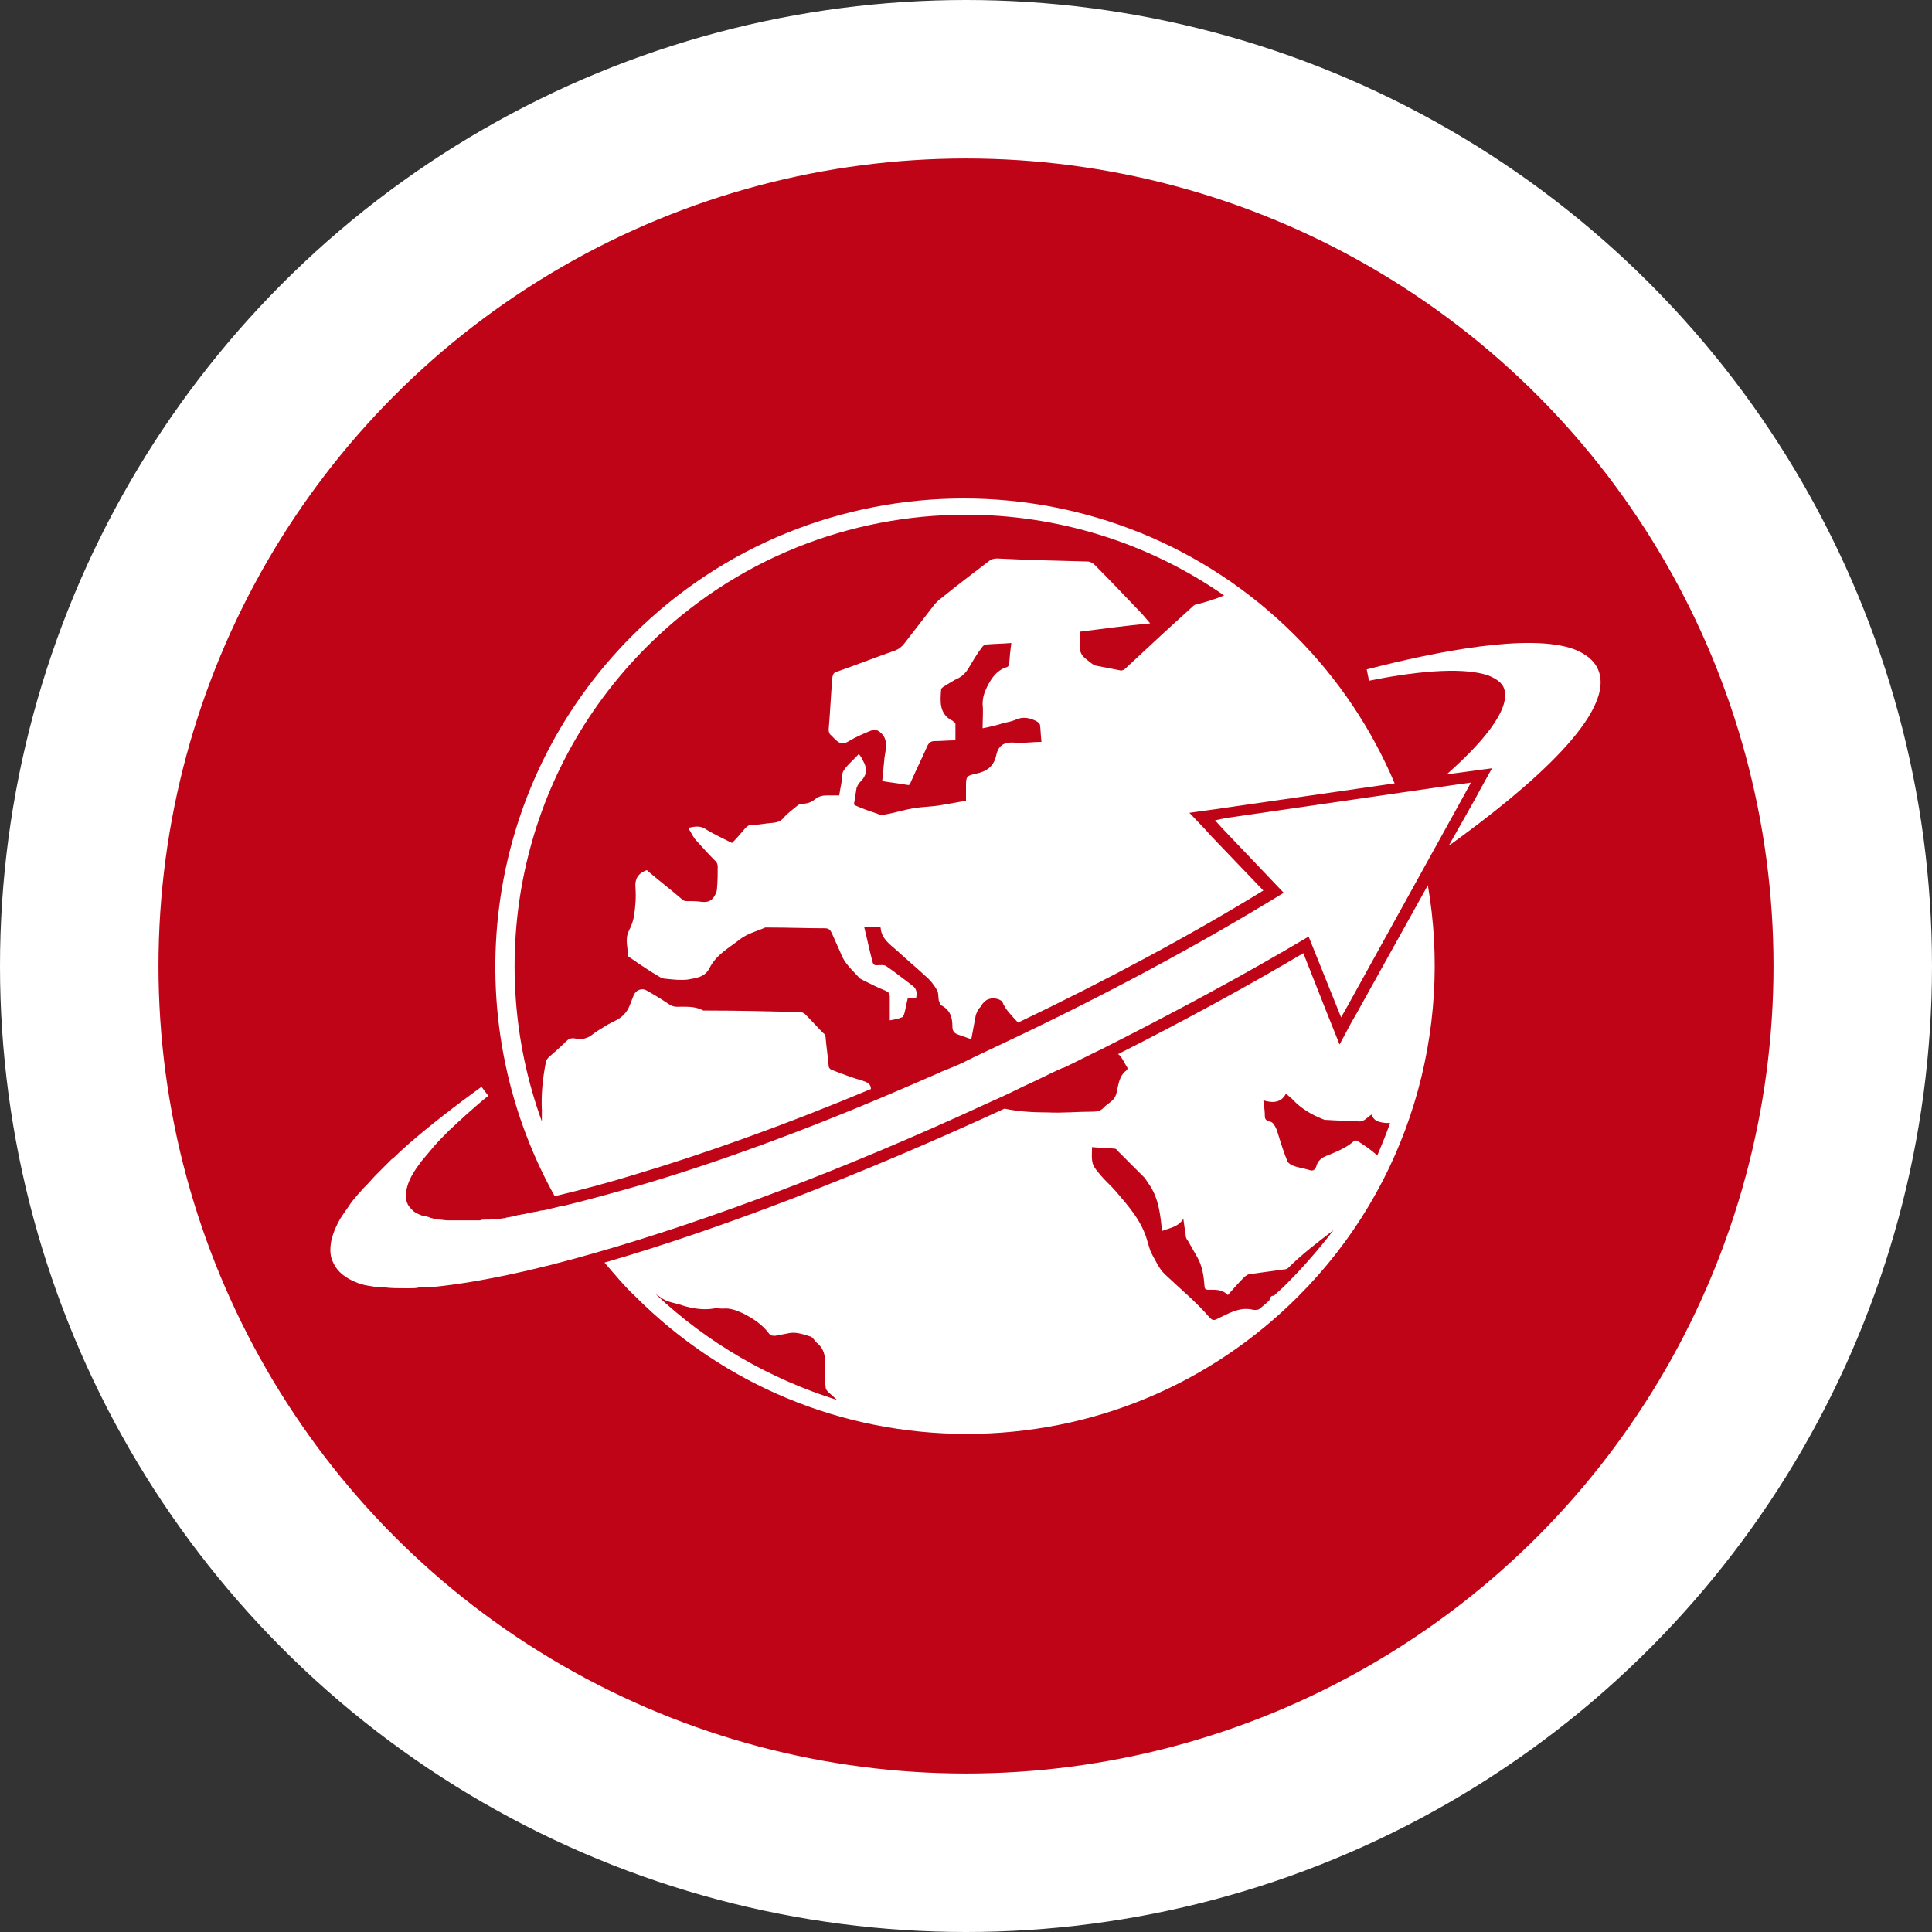 <?xml version="1.0" encoding="utf-8"?>
<!-- Generator: Adobe Illustrator 21.1.0, SVG Export Plug-In . SVG Version: 6.00 Build 0)  -->
<svg version="1.1" id="Ebene_1" xmlns="http://www.w3.org/2000/svg" xmlns:xlink="http://www.w3.org/1999/xlink" x="0px" y="0px"
	 viewBox="0 0 256 256" style="enable-background:new 0 0 256 256;" xml:space="preserve">
<rect x="0" y="0" width="256" height="256" fill="#333333" stroke="none"/>
<style type="text/css">
	.st0{fill:#FFFFFF;}
	.st1{fill:#C00418;}
</style>
<g>
	<circle class="st0" cx="128" cy="128" r="128"/>
</g>
<g>
	<circle class="st1" cx="128" cy="128" r="107"/>
</g>
<g>
	<path class="st0" d="M179.8,134.2l-0.8,1.4l-1.5,2.8l-1.2-3l-0.6-1.5l-3-7.6c-7.6,4.5-15.9,9-24.6,13.4c0,0,0,0,0.1,0
		c0.5,0.4,0.8,1.2,1.2,1.8c0,0.1,0,0.2-0.1,0.3c-1.1,0.8-1.1,2.1-1.4,3.2c-0.1,0.3-0.3,0.6-0.5,0.8c-0.3,0.3-0.8,0.6-1.1,0.9
		c-0.4,0.5-0.9,0.6-1.5,0.6c-2,0-4,0.2-6,0.1c-1.9,0-3.8-0.1-5.7-0.5c-19.3,8.9-37.8,16-53,20.4c1.3,1.5,2.6,3.1,4.1,4.5
		c11.7,11.7,27.3,18.2,43.9,18.2s32.2-6.5,43.9-18.2c14.8-14.8,20.5-35.3,17.2-54.5L179.8,134.2z M86.9,171.5
		c0.4,0.2,0.7,0.5,1.1,0.7c0.7,0.4,1.7,0.5,2.5,0.8c1.3,0.4,2.7,0.6,4,0.4c0.4-0.1,0.8,0,1.3,0c0.9-0.1,1.7,0.2,2.6,0.6
		c1.4,0.7,2.6,1.5,3.5,2.7c0.2,0.3,0.5,0.3,0.8,0.3c0.5-0.1,1.1-0.2,1.6-0.3c1.1-0.3,2.1,0.1,3.1,0.4c0.3,0.1,0.5,0.5,0.8,0.8
		c1,0.8,1.2,1.8,1.1,3c-0.1,1,0,1.9,0.1,2.9c0,0.2,0.1,0.4,0.3,0.6c0.4,0.4,0.8,0.7,1.2,1.1C102,182.7,93.8,178,86.9,171.5z
		 M170.3,170.3c-0.5,0.5-1,0.9-1.5,1.4c-0.1,0-0.1,0-0.2,0c-0.1,0-0.3,0.2-0.3,0.3c0,0.1-0.1,0.2-0.1,0.3c-0.4,0.4-0.9,0.8-1.4,1.2
		c-0.3,0.1-0.7,0.1-1,0c-1.7-0.3-3.1,0.6-4.6,1.3c-0.4,0.2-0.6,0.1-0.9-0.2c-1.8-2.1-4-3.9-6-5.8c-0.7-0.7-1.1-1.6-1.6-2.5
		c-0.3-0.5-0.4-1-0.6-1.6c-0.7-2.8-2.5-4.8-4.3-6.9c-0.6-0.7-1.3-1.3-1.9-2c-0.4-0.5-0.9-1-1.1-1.6c-0.2-0.7-0.1-1.4-0.1-2.2
		c1.1,0.1,2,0.1,3,0.2c0.1,0,0.3,0.1,0.4,0.3c1.2,1.2,2.4,2.4,3.6,3.6c0.2,0.3,0.4,0.6,0.6,0.9c1.1,1.6,1.4,3.5,1.6,5.4
		c0,0.2,0.1,0.5,0.1,0.7c1-0.4,2.1-0.5,2.8-1.6c0.1,0.8,0.2,1.4,0.3,2.1c0,0.3,0.1,0.6,0.3,0.8c0.4,0.7,0.8,1.4,1.2,2.1
		c0.7,1.2,0.9,2.5,1,3.9c0,0.4,0.2,0.5,0.5,0.5c0.9,0,1.8-0.1,2.6,0.7c0.7-0.8,1.4-1.6,2.1-2.3c0.3-0.3,0.6-0.5,1-0.5
		c1.5-0.2,3-0.4,4.4-0.6c0.2,0,0.4-0.1,0.5-0.2c1.8-1.8,3.9-3.4,6-5C174.7,165.6,172.6,168,170.3,170.3z M179.9,151.2
		c-0.1-0.1-0.4-0.1-0.5,0c-1,0.9-2.3,1.4-3.5,1.9c-0.8,0.3-1.3,0.7-1.5,1.5c-0.2,0.5-0.5,0.6-1,0.4c-0.7-0.2-1.5-0.3-2.2-0.6
		c-0.2-0.1-0.5-0.3-0.6-0.5c-0.5-1.2-0.9-2.5-1.3-3.8c-0.1-0.4-0.3-0.8-0.5-1.1c-0.1-0.2-0.4-0.4-0.6-0.4c-0.4-0.1-0.6-0.3-0.6-0.7
		c0-0.7-0.1-1.3-0.2-2.1c1.3,0.4,2.4,0.3,3-0.9c0.3,0.3,0.6,0.5,0.9,0.8c1.1,1.2,2.5,2,4,2.6c0.2,0.1,0.4,0.1,0.6,0.1
		c1.4,0.1,2.9,0.1,4.3,0.2c0.2,0,0.4-0.1,0.6-0.2c0.3-0.2,0.6-0.5,0.9-0.7c0.1,0,0.1,0,0.1,0.1c0.3,0.8,1,0.9,1.8,1
		c0.2,0,0.4,0,0.6,0c-0.5,1.4-1.1,2.9-1.7,4.3C181.6,152.3,180.7,151.7,179.9,151.2z"/>
	<path class="st0" d="M161,108.7l1,1.1l8.1,8.5c-10.9,6.7-23.7,13.6-37.3,20c-1.3,0.6-2.5,1.2-3.8,1.8c-0.3,0.2-0.7,0.3-1,0.5
		c-1,0.5-2,0.9-3,1.3c-0.3,0.1-0.6,0.3-0.9,0.4c-1.2,0.5-2.5,1.1-3.7,1.6c0,0,0,0,0,0c-12.9,5.6-25.4,10.2-36.1,13.3
		c-3.5,1-6.8,1.9-9.7,2.6c0,0,0,0,0,0c-0.1,0-0.1,0-0.2,0c-0.4,0.1-0.8,0.2-1.2,0.3c-0.1,0-0.3,0.1-0.4,0.1
		c-0.4,0.1-0.8,0.2-1.1,0.2c-0.1,0-0.3,0.1-0.4,0.1c-0.4,0.1-0.7,0.1-1.1,0.2c-0.1,0-0.3,0-0.4,0.1c-0.4,0.1-0.7,0.1-1,0.2
		c-0.1,0-0.3,0-0.4,0.1c-0.3,0.1-0.7,0.1-1,0.2c-0.1,0-0.3,0-0.4,0.1c-0.3,0-0.6,0.1-0.9,0.1c-0.1,0-0.2,0-0.4,0
		c-0.3,0-0.6,0.1-0.9,0.1c-0.1,0-0.2,0-0.4,0c-0.3,0-0.6,0-0.8,0.1c-0.1,0-0.2,0-0.4,0c-0.3,0-0.5,0-0.8,0c-0.1,0-0.2,0-0.4,0
		c-0.2,0-0.5,0-0.7,0c-0.1,0-0.2,0-0.4,0c0,0-0.1,0-0.1,0c-0.1,0-0.1,0-0.2,0c-0.3,0-0.7,0-1,0c-0.1,0-0.2,0-0.3,0
		c-0.4,0-0.8-0.1-1.1-0.1c0,0-0.1,0-0.1,0c-0.3,0-0.6-0.1-0.9-0.2c-0.1,0-0.2,0-0.3-0.1c-0.3-0.1-0.6-0.2-0.9-0.2c0,0,0,0,0,0
		c-0.3-0.1-0.5-0.2-0.7-0.3c-0.2-0.1-0.4-0.2-0.6-0.4c-0.3-0.3-0.6-0.6-0.7-0.9c-0.3-0.6-0.3-1.4,0-2.4c0.3-1,0.9-2,1.9-3.3
		c0.5-0.6,1-1.2,1.6-1.9c0.6-0.7,1.3-1.4,2-2.1c1.5-1.4,3.2-3,5.2-4.6l-0.9-1.2c-3.3,2.4-6.7,5-9.8,7.7c-0.4,0.4-0.8,0.7-1.2,1.1
		c-0.3,0.3-0.6,0.6-0.9,0.8c-0.3,0.3-0.5,0.5-0.8,0.8c-0.4,0.4-0.8,0.8-1.2,1.2c0,0,0,0,0,0c-0.5,0.5-0.9,1-1.4,1.5
		c-0.1,0.1-0.1,0.1-0.2,0.2c-0.3,0.3-0.6,0.7-0.9,1c-0.4,0.5-0.8,0.9-1.1,1.4c-0.3,0.4-0.6,0.9-0.9,1.3c-0.5,0.7-0.8,1.4-1.1,2.1
		c-0.2,0.5-0.3,0.9-0.4,1.3c-0.2,1.1-0.2,2.1,0.3,3c0.5,1.1,1.6,2,3.2,2.6c0.3,0.1,0.6,0.2,1,0.3c0,0,0.1,0,0.1,0
		c0.3,0.1,0.7,0.1,1.1,0.2c0.1,0,0.1,0,0.2,0c0.4,0.1,0.8,0.1,1.2,0.1c0,0,0.1,0,0.1,0c0.8,0.1,1.7,0.1,2.7,0.1c0.2,0,0.3,0,0.5,0
		c0.4,0,0.8,0,1.2-0.1c0.1,0,0.3,0,0.4,0c0.5,0,1-0.1,1.5-0.1c0.1,0,0.2,0,0.3,0c5.7-0.6,12.9-2.1,21.2-4.5c0,0,0,0,0,0
		c14.7-4.2,32.9-11,51.9-19.8l0,0c1.6-0.7,3.1-1.4,4.7-2.2c0,0,0,0,0,0c0,0,0,0,0,0c1.8-0.8,3.5-1.7,5.3-2.5c0,0,0,0,0.1,0
		c1.7-0.8,3.4-1.7,5.1-2.5c9.7-4.9,19-9.9,27.4-14.9l3.7,9.2l0.6,1.5l0.8-1.4l15.7-28.4l0.7-1.3l-1.5,0.2l-31,4.5L161,108.7z"/>
	<path class="st0" d="M83.9,155.7c9.4-2.8,20.3-6.7,31.5-11.4c0-0.7-0.5-0.9-1.1-1.1c-1.4-0.4-2.7-0.9-4-1.4
		c-0.3-0.1-0.5-0.3-0.5-0.6c-0.1-1.2-0.3-2.5-0.4-3.7c0-0.2-0.1-0.5-0.3-0.6c-0.8-0.8-1.6-1.7-2.4-2.5c-0.2-0.2-0.5-0.3-0.7-0.3
		c-4.1-0.1-8.3-0.2-12.4-0.2c-0.1,0-0.3,0-0.4,0c-1.1-0.6-2.3-0.5-3.5-0.5c-0.5,0-0.9-0.2-1.3-0.5c-0.9-0.6-1.9-1.2-2.8-1.7
		c-0.6-0.3-1.3,0-1.6,0.6c-0.4,0.9-0.6,1.9-1.3,2.6c-0.6,0.7-1.6,1-2.4,1.5c-0.6,0.4-1.2,0.7-1.7,1.1c-0.7,0.6-1.5,0.8-2.4,0.6
		c-0.6-0.1-0.9,0.1-1.2,0.4c-0.7,0.7-1.5,1.4-2.3,2.1c-0.2,0.2-0.4,0.5-0.4,0.8c-0.4,2.1-0.6,4.1-0.5,6.2c0,0.5,0,1,0,1.5
		c-7.7-21.2-3.1-45.9,13.9-62.9c11.7-11.7,27-17.5,42.3-17.5c12,0,24,3.6,34.2,10.7c-1.2,0.5-2.5,0.9-3.7,1.2
		c-0.2,0-0.4,0.2-0.5,0.3c-3,2.7-5.9,5.4-8.9,8.2c-0.2,0.2-0.5,0.3-0.8,0.2c-1-0.2-2.1-0.4-3.1-0.6c-0.4-0.1-0.8-0.5-1.2-0.8
		c-0.7-0.5-1-1.1-0.9-1.9c0.1-0.6,0-1.2,0-1.8c3.1-0.4,6.1-0.8,9.3-1.1c-0.5-0.6-1-1.2-1.5-1.7c-2-2.1-3.9-4.1-5.9-6.1
		c-0.2-0.2-0.6-0.4-0.9-0.4c-4-0.1-8-0.2-12-0.4c-0.4,0-0.7,0.1-1,0.3c-2.1,1.6-4.2,3.2-6.3,4.9c-0.3,0.2-0.6,0.5-0.9,0.8
		c-1.4,1.8-2.7,3.5-4.1,5.3c-0.3,0.4-0.7,0.7-1.2,0.9c-2.6,0.9-5.1,1.9-7.7,2.8c-0.4,0.1-0.5,0.3-0.6,0.7c-0.2,2.3-0.3,4.7-0.5,7
		c0,0.2,0.1,0.6,0.3,0.7c0.4,0.4,0.9,1,1.4,1.1c0.5,0.1,1.1-0.4,1.7-0.7c0.8-0.4,1.7-0.8,2.5-1.1c0.1-0.1,0.4,0.1,0.6,0.1
		c0,0,0,0,0,0c1.5,0.9,1.1,2.3,0.9,3.6c-0.1,1-0.2,2-0.3,3.1c1.2,0.2,2.2,0.3,3.3,0.5c0.4,0.1,0.4-0.2,0.5-0.4
		c0.7-1.6,1.5-3.2,2.2-4.8c0.2-0.4,0.5-0.6,0.9-0.6c0.9,0,1.8-0.1,2.8-0.1c0-0.8,0-1.5,0-2.2c0-0.1-0.1-0.2-0.2-0.2
		c-0.1-0.1-0.1-0.2-0.2-0.2c-1.8-0.9-1.6-2.6-1.5-4.1c0-0.2,0.2-0.3,0.3-0.4c0.7-0.4,1.4-0.9,2.1-1.2c0.5-0.3,0.9-0.7,1.2-1.2
		c0.6-1,1.1-1.9,1.8-2.8c0.1-0.2,0.4-0.4,0.6-0.4c1.1-0.1,2.2-0.1,3.3-0.2c0,0.3-0.1,0.6-0.1,0.9c-0.1,0.6-0.1,1.3-0.2,1.9
		c0,0.2-0.2,0.4-0.3,0.4c-1.3,0.4-2,1.4-2.6,2.6c-0.4,0.8-0.6,1.5-0.6,2.3c0.1,1,0,2,0,3.2c1-0.2,1.9-0.4,2.8-0.7
		c0.5-0.1,1-0.2,1.5-0.4c1-0.5,2-0.3,2.9,0.2c0.2,0.1,0.3,0.3,0.4,0.4c0.1,0.7,0.1,1.5,0.2,2.3c-1.2,0-2.3,0.2-3.5,0.1
		c-1.4-0.1-2.2,0.3-2.5,1.7c-0.3,1.4-1.2,2.1-2.6,2.4c-1.4,0.3-1.4,0.4-1.4,1.8c0,0.6,0,1.1,0,1.8c-1.1,0.2-2.2,0.4-3.4,0.6
		c-1.2,0.2-2.4,0.2-3.6,0.4c-1.2,0.2-2.4,0.6-3.6,0.8c-0.4,0.1-0.8,0.1-1.2-0.1c-0.9-0.3-1.8-0.6-2.7-1c-0.3-0.1-0.4-0.2-0.3-0.5
		c0.1-0.6,0.2-1.3,0.3-1.9c0.1-0.2,0.2-0.5,0.4-0.7c1-1,1.1-1.8,0.4-3c-0.1-0.3-0.3-0.5-0.5-0.8c-0.7,0.8-1.5,1.4-2,2.2
		c-0.3,0.4-0.2,1.1-0.3,1.6c-0.1,0.5-0.2,1.1-0.3,1.7c-0.5,0-1.1,0-1.6,0c-0.6,0-1.1,0.1-1.6,0.5c-0.5,0.4-1,0.6-1.7,0.6
		c-0.2,0-0.5,0.1-0.7,0.3c-0.6,0.5-1.3,1-1.8,1.6c-0.6,0.7-1.4,0.6-2.1,0.7c-0.7,0.1-1.4,0.2-2.1,0.2c-0.4,0-0.6,0.2-0.9,0.5
		c-0.5,0.6-1.1,1.3-1.7,1.9c-1.2-0.6-2.5-1.2-3.6-1.9c-0.7-0.4-1.3-0.3-2.2-0.1c0.3,0.5,0.6,1.1,0.9,1.5c0.9,1,1.8,2,2.8,3
		c0.1,0.1,0.2,0.4,0.2,0.6c0,1,0,2-0.1,3c0,0.2-0.1,0.5-0.2,0.7c-0.4,0.8-0.9,1.1-1.8,1c-0.7-0.1-1.4-0.1-2.1-0.1
		c-0.2,0-0.4-0.1-0.6-0.3c-1.5-1.3-3.1-2.5-4.6-3.8c-1.1,0.4-1.6,1.1-1.5,2.3c0.1,1.3,0,2.6-0.2,3.8c-0.1,0.7-0.4,1.4-0.7,2
		c-0.5,1.1-0.1,2.1-0.1,3.2c0,0.1,0.2,0.3,0.3,0.3c1.3,0.9,2.6,1.8,4,2.6c0.2,0.1,0.5,0.2,0.8,0.2c0.9,0.1,1.9,0.2,2.8,0.1
		c1.1-0.2,2.3-0.3,2.9-1.5c0.9-1.8,2.6-2.7,4-3.8c1-0.8,2.3-1.1,3.4-1.6c0.1,0,0.3,0,0.4,0c2.5,0,5,0.1,7.5,0.1
		c0.5,0,0.7,0.2,0.9,0.6c0.4,0.9,0.8,1.8,1.2,2.7c0.5,1.4,1.6,2.3,2.5,3.3c0.1,0.1,0.3,0.2,0.5,0.3c1,0.5,2,1,3,1.4
		c0.4,0.2,0.5,0.4,0.5,0.7c0,1,0,2.1,0,3.2c0.6-0.1,1.1-0.2,1.6-0.4c0.1,0,0.2-0.2,0.3-0.4c0.2-0.7,0.3-1.4,0.5-2.2
		c0.4,0,0.7,0,1.1,0c0.1-0.6,0.1-1.2-0.5-1.6c-1.2-0.9-2.3-1.8-3.5-2.6c-0.3-0.2-0.8-0.1-1.2-0.1c-0.4,0-0.5-0.1-0.6-0.5
		c-0.4-1.5-0.7-3-1.1-4.6c0.8,0,1.4,0,2,0c0.1,0,0.2,0.1,0.2,0.2c0.1,1.4,1.3,2.2,2.2,3c1.2,1.1,2.5,2.2,3.7,3.3
		c0.6,0.5,1.1,1.1,1.5,1.8c0.3,0.4,0.2,1,0.3,1.5c0.1,0.2,0.2,0.5,0.3,0.6c1.2,0.6,1.5,1.6,1.5,2.8c0,0.6,0.2,0.9,0.8,1.1
		c0.6,0.2,1.1,0.4,1.7,0.6c0.2-1.1,0.4-2.1,0.6-3.2c0.1-0.3,0.2-0.5,0.3-0.7c0.1-0.2,0.3-0.3,0.4-0.5c0.5-0.9,1.3-1.2,2.3-0.9
		c0.2,0.1,0.4,0.2,0.5,0.3c0.4,1.1,1.3,1.9,2,2.7c0,0,0.1,0.1,0.1,0.1c11.7-5.6,22.9-11.6,32.5-17.5l-6.8-7.1l-1-1.1l-2-2.1l2.9-0.4
		l1.4-0.2l22.9-3.3c-3-7.1-7.4-13.8-13.2-19.6c-24.2-24.2-63.6-24.2-87.8,0c-20.1,20.1-23.5,50.6-10.3,74.3
		C76.9,157.7,80.3,156.8,83.9,155.7z"/>
	<path class="st0" d="M211.7,88.6c-0.5-1.1-1.6-2-3.2-2.6c-5.9-2.1-18.1,0.3-27.4,2.7l0.3,1.5c7.4-1.5,12.9-1.7,15.8-0.7
		c1,0.4,1.7,0.9,2,1.5c1.1,2.3-1.6,6.4-7.5,11.6l1.5-0.2l1.5-0.2l3-0.4l-1.5,2.7l-0.7,1.3l-3.5,6.2c0.1,0,0.1-0.1,0.2-0.1
		C202.6,104.4,214.4,94.3,211.7,88.6z"/>
</g>
</svg>
